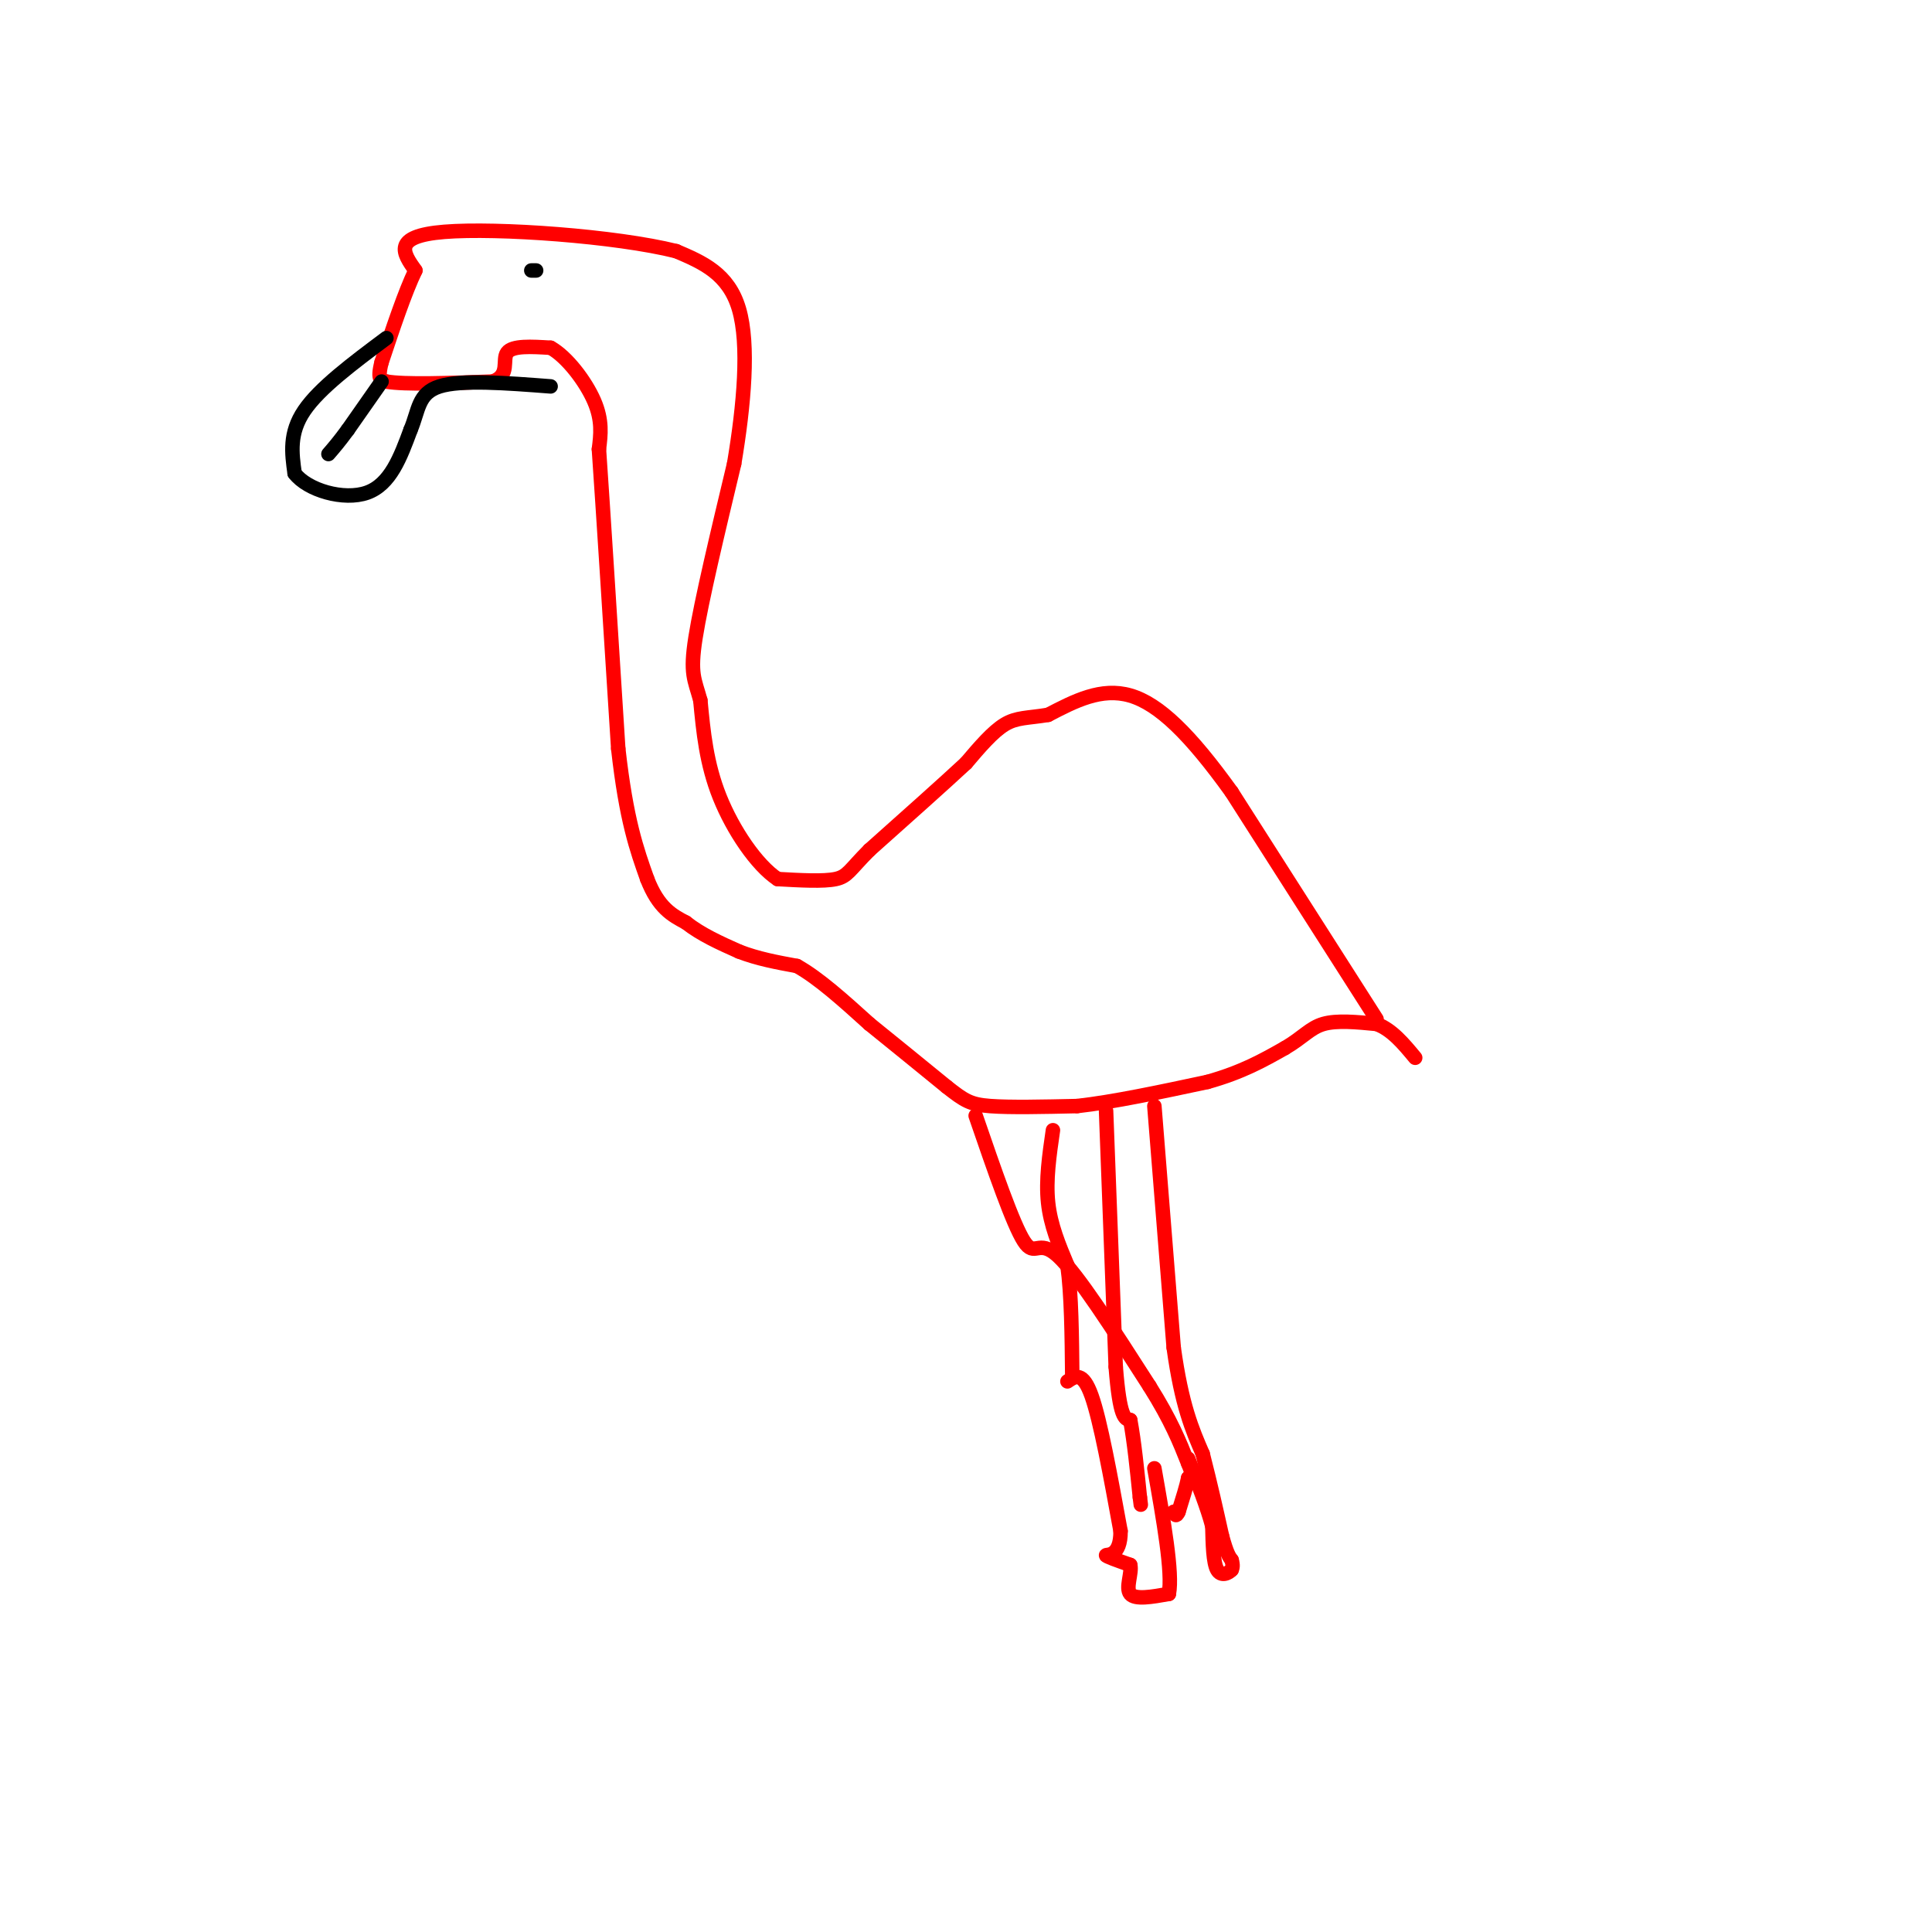 <svg viewBox='0 0 400 400' version='1.1' xmlns='http://www.w3.org/2000/svg' xmlns:xlink='http://www.w3.org/1999/xlink'><g fill='none' stroke='#ff0000' stroke-width='3' stroke-linecap='round' stroke-linejoin='round'><path d='M285,211c0.000,0.000 -30.000,-47.000 -30,-47'/><path d='M255,164c-8.578,-11.933 -15.022,-18.267 -21,-20c-5.978,-1.733 -11.489,1.133 -17,4'/><path d='M217,148c-4.289,0.711 -6.511,0.489 -9,2c-2.489,1.511 -5.244,4.756 -8,8'/><path d='M200,158c-4.667,4.333 -12.333,11.167 -20,18'/><path d='M180,176c-4.133,4.133 -4.467,5.467 -7,6c-2.533,0.533 -7.267,0.267 -12,0'/><path d='M161,182c-4.356,-2.889 -9.244,-10.111 -12,-17c-2.756,-6.889 -3.378,-13.444 -4,-20'/><path d='M145,145c-1.200,-4.400 -2.200,-5.400 -1,-13c1.200,-7.600 4.600,-21.800 8,-36'/><path d='M152,96c2.044,-12.178 3.156,-24.622 1,-32c-2.156,-7.378 -7.578,-9.689 -13,-12'/><path d='M140,52c-12.422,-3.111 -36.978,-4.889 -48,-4c-11.022,0.889 -8.511,4.444 -6,8'/><path d='M86,56c-2.167,4.500 -4.583,11.750 -7,19'/><path d='M79,75c-1.000,3.833 0.000,3.917 1,4'/><path d='M80,79c3.833,0.667 12.917,0.333 22,0'/><path d='M102,79c3.689,-1.289 1.911,-4.511 3,-6c1.089,-1.489 5.044,-1.244 9,-1'/><path d='M114,72c3.356,1.844 7.244,6.956 9,11c1.756,4.044 1.378,7.022 1,10'/><path d='M124,93c0.833,12.000 2.417,37.000 4,62'/><path d='M128,155c1.667,14.833 3.833,20.917 6,27'/><path d='M134,182c2.333,6.000 5.167,7.500 8,9'/><path d='M142,191c3.167,2.500 7.083,4.250 11,6'/><path d='M153,197c3.833,1.500 7.917,2.250 12,3'/><path d='M165,200c4.500,2.500 9.750,7.250 15,12'/><path d='M180,212c5.167,4.167 10.583,8.583 16,13'/><path d='M196,225c3.689,2.911 4.911,3.689 9,4c4.089,0.311 11.044,0.156 18,0'/><path d='M223,229c7.500,-0.833 17.250,-2.917 27,-5'/><path d='M250,224c7.167,-2.000 11.583,-4.500 16,-7'/><path d='M266,217c3.778,-2.200 5.222,-4.200 8,-5c2.778,-0.800 6.889,-0.400 11,0'/><path d='M285,212c3.167,1.167 5.583,4.083 8,7'/><path d='M218,234c-0.750,5.167 -1.500,10.333 -1,15c0.500,4.667 2.250,8.833 4,13'/><path d='M221,262c0.833,6.000 0.917,14.500 1,23'/><path d='M229,230c0.000,0.000 2.000,53.000 2,53'/><path d='M231,283c0.833,10.667 1.917,10.833 3,11'/><path d='M234,294c0.833,4.500 1.417,10.250 2,16'/><path d='M236,310c0.333,2.667 0.167,1.333 0,0'/><path d='M221,286c1.583,-1.083 3.167,-2.167 5,3c1.833,5.167 3.917,16.583 6,28'/><path d='M232,317c0.044,5.378 -2.844,4.822 -3,5c-0.156,0.178 2.422,1.089 5,2'/><path d='M234,324c0.422,1.644 -1.022,4.756 0,6c1.022,1.244 4.511,0.622 8,0'/><path d='M242,330c0.833,-4.333 -1.083,-15.167 -3,-26'/><path d='M202,231c3.867,11.244 7.733,22.489 10,26c2.267,3.511 2.933,-0.711 7,3c4.067,3.711 11.533,15.356 19,27'/><path d='M238,287c4.500,7.167 6.250,11.583 8,16'/><path d='M246,303c1.333,3.167 0.667,3.083 0,3'/><path d='M246,306c-0.333,1.667 -1.167,4.333 -2,7'/><path d='M244,313c-0.500,1.167 -0.750,0.583 -1,0'/><path d='M239,229c0.000,0.000 4.000,50.000 4,50'/><path d='M243,279c1.667,12.000 3.833,17.000 6,22'/><path d='M249,301c1.667,6.500 2.833,11.750 4,17'/><path d='M253,318c1.000,3.667 1.500,4.333 2,5'/><path d='M255,323c0.333,1.167 0.167,1.583 0,2'/><path d='M255,325c-0.622,0.711 -2.178,1.489 -3,0c-0.822,-1.489 -0.911,-5.244 -1,-9'/><path d='M251,316c-1.000,-3.833 -3.000,-8.917 -5,-14'/></g>
<g fill='none' stroke='#000000' stroke-width='3' stroke-linecap='round' stroke-linejoin='round'><path d='M80,70c-6.917,5.167 -13.833,10.333 -17,15c-3.167,4.667 -2.583,8.833 -2,13'/><path d='M61,98c2.622,3.489 10.178,5.711 15,4c4.822,-1.711 6.911,-7.356 9,-13'/><path d='M85,89c1.711,-4.022 1.489,-7.578 6,-9c4.511,-1.422 13.756,-0.711 23,0'/><path d='M111,56c0.000,0.000 -1.000,0.000 -1,0'/><path d='M79,79c0.000,0.000 -7.000,10.000 -7,10'/><path d='M72,89c-1.833,2.500 -2.917,3.750 -4,5'/></g>
</svg>